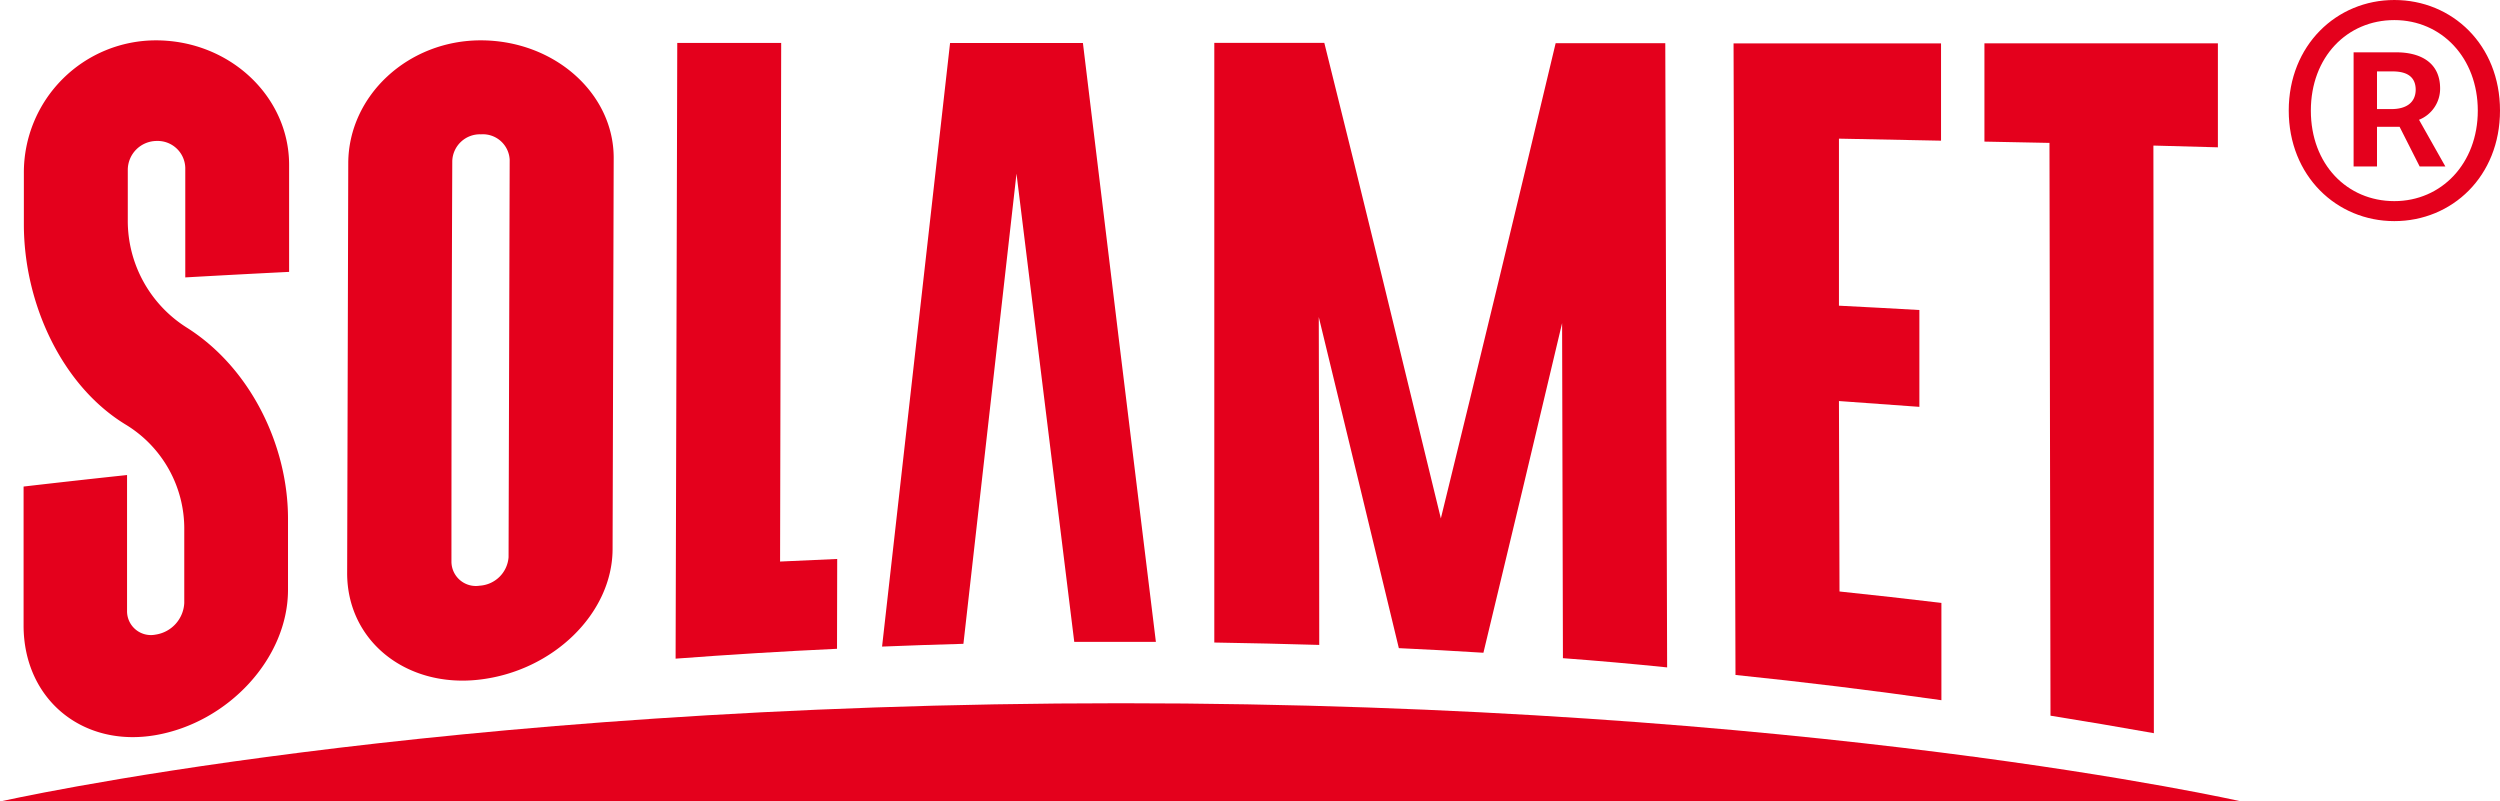 <svg xmlns="http://www.w3.org/2000/svg" viewBox="0 0 271.35 86.99"><defs><style>.cls-1{fill:#e4001c;}</style></defs><g id="图层_2" data-name="图层 2"><g id="图层_1-2" data-name="图层 1"><path class="cls-1" d="M52,73.77C60,72.86,66.47,66.6,66.49,59.6l.12-42.47c0-7-6.43-12.72-14.37-12.75s-14.42,6-14.44,13.34l-.12,44.46C37.66,69.57,44.1,74.68,52,73.77ZM49.09,17.46a3,3,0,0,1,3.12-2.88,2.91,2.91,0,0,1,3.11,2.75L55.2,60.48a3.35,3.35,0,0,1-3.13,3.09A2.65,2.65,0,0,1,49,61Q49,39.24,49.09,17.46Z"/><path class="cls-1" d="M16.89,79.79c7.89-1.37,14.35-8.33,14.37-15.74,0-2.58,0-5.16,0-7.75,0-8-4.11-16.41-11-20.75a13.7,13.7,0,0,1-6.39-11.73c0-1.8,0-3.61,0-5.41A3.15,3.15,0,0,1,17,15.3a3,3,0,0,1,3.11,2.91c0,4,0,7.93,0,11.9q5.63-.32,11.27-.6l0-11.62c0-7.41-6.43-13.47-14.38-13.51A14.34,14.34,0,0,0,2.59,18.79v5.56c0,8.6,4.14,17.54,11.06,21.74A13.2,13.2,0,0,1,20,57.51c0,2.65,0,5.29,0,7.94a3.65,3.65,0,0,1-3.11,3.43,2.59,2.59,0,0,1-3.1-2.59q0-7.37,0-14.73-5.62.6-11.23,1.25V67.94C2.59,75.94,9,81.16,16.89,79.79Z"/><path class="cls-1" d="M110.33,18.85q3.14,25.44,6.27,50.82c3,0,5.91,0,8.86,0q-4-32.54-7.92-65H103.12L95.74,70.18c2.94-.12,5.89-.22,8.83-.3Q107.47,44.31,110.33,18.85Z"/><path class="cls-1" d="M222.45,15.51q.06,31.08.11,62.17,5.61.9,11.22,1.9,0-31.89-.05-63.78l7,.19V4.7l-25.34,0c0,3.56,0,7.11,0,10.67Z"/><path class="cls-1" d="M90.87,60.67l-6.2.28.12-56.29H73.51l-.18,66.83q8.74-.66,17.52-1.07Q90.85,65.55,90.87,60.67Z"/><path class="cls-1" d="M143.19,70q0-17.79-.05-35.59,4.34,17.87,8.69,35.94,4.59.21,9.18.5,4.28-17.76,8.54-35.78l.09,36.37q5.66.42,11.31,1-.09-33.87-.2-67.75h-11.9q-6.21,26.1-12.46,51.58C152.16,38.86,148,21.7,143.74,4.65H131.8q0,32.55,0,65.09C135.62,69.8,139.41,69.89,143.19,70Z"/><path class="cls-1" d="M210.72,76l0-10.56q-5.52-.66-11.06-1.24l-.06-20.67q4.37.3,8.73.63l0-10.51c-2.91-.17-5.82-.32-8.73-.47q0-9.06,0-18.13l11.08.22q0-5.28,0-10.56H188.16l.21,68.55Q199.56,74.41,210.72,76Z"/><path class="cls-1" d="M0,87H243.33S196.56,76.33,121.67,76.33,0,87,0,87Z"/><path class="cls-1" d="M259.88,0c-6.27,0-11.46,4.91-11.46,12s5.19,12,11.46,12,11.47-4.86,11.47-12S266.16,0,259.88,0Zm0,21.83c-5.13,0-9.06-4-9.06-9.82s3.93-9.83,9.06-9.83,9.06,4.1,9.06,9.83S265,21.83,259.88,21.83Z"/><path class="cls-1" d="M264.85,9.6c0-2.89-2.24-3.92-4.75-3.92h-4.64V18.07H258V13.76h2.45l2.18,4.31h2.79L262.56,13A3.63,3.63,0,0,0,264.85,9.6Zm-5.29,2.24H258V7.75h1.69c1.85,0,2.51.82,2.51,2C262.18,11.13,261.19,11.84,259.56,11.84Z"/></g></g></svg>